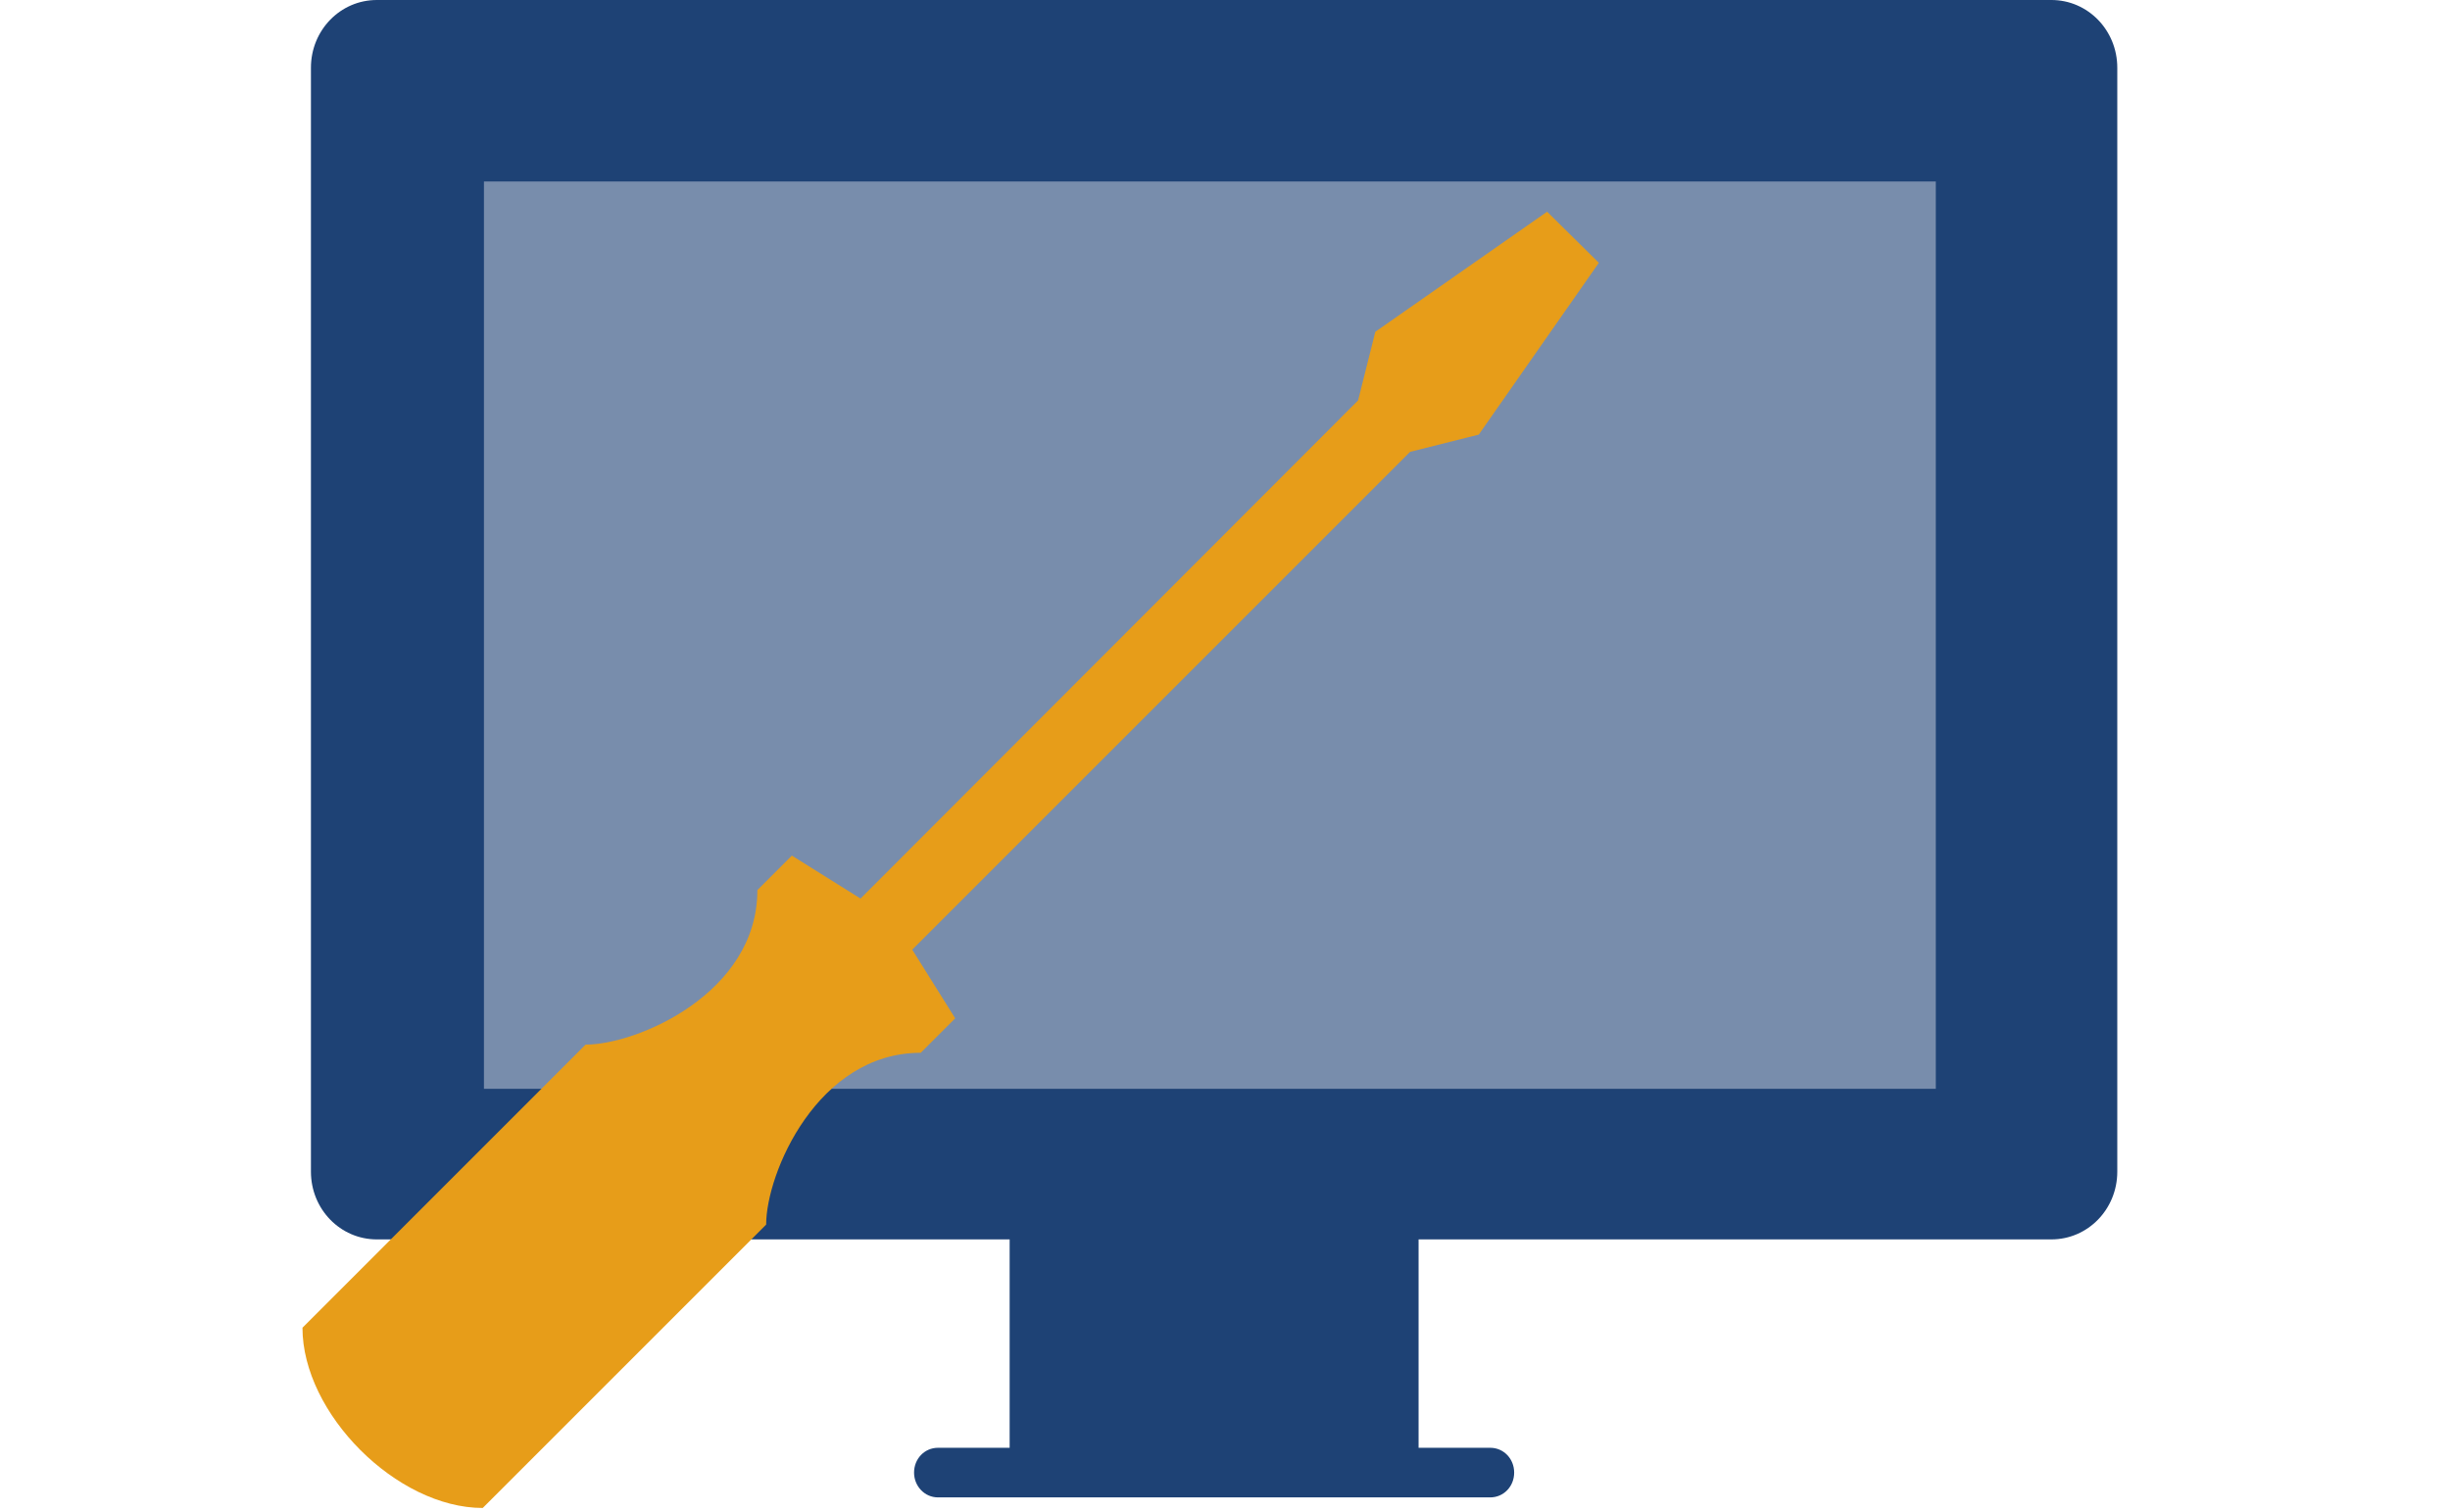 <?xml version="1.0" encoding="utf-8"?>
<!-- Generator: Adobe Illustrator 24.2.3, SVG Export Plug-In . SVG Version: 6.00 Build 0)  -->
<svg version="1.1" id="Layer_1" xmlns="http://www.w3.org/2000/svg" xmlns:xlink="http://www.w3.org/1999/xlink" x="0px" y="0px"
	 viewBox="0 0 81 50" style="enable-background:new 0 0 81 50;" xml:space="preserve">
<style type="text/css">
	.st0{opacity:0.6;fill:#1E4275;}
	.st1{fill:#1E4275;}
	.st2{fill:#E79D19;}
</style>
<g>
	<rect x="13" y="3" class="st0" width="54" height="35"/>
	<g transform="translate(0 -552.36)">
		<path class="st1" d="M12.46,552.36c-1.21,0-2.18,1-2.18,2.24v36.5c0,1.24,0.97,2.24,2.18,2.24h20.92v6.89h-2.37
			c-0.44,0-0.79,0.36-0.79,0.82c0,0.45,0.35,0.82,0.79,0.82h18.26c0.44,0,0.79-0.36,0.79-0.82s-0.35-0.82-0.79-0.82H46.9v-6.89
			h20.92c1.21,0,2.18-1,2.18-2.24v-36.5c0-1.24-0.97-2.24-2.18-2.24H12.46z M16,558.36h48v30H16L16,558.36z"/>
	</g>
	<path class="st2" d="M51.15,7l-5.68,3.97l-0.57,2.27L28.45,29.71l-2.27-1.42l-1.14,1.14c0,3.41-3.97,5.11-5.68,5.11L10,43.9
		c0,2.84,3.12,5.96,5.96,5.96l9.37-9.37c0-1.7,1.7-5.68,5.11-5.68l1.14-1.14l-1.42-2.27l16.46-16.46l2.27-0.57l3.97-5.68L51.15,7z"
		/>
</g>
</svg>
